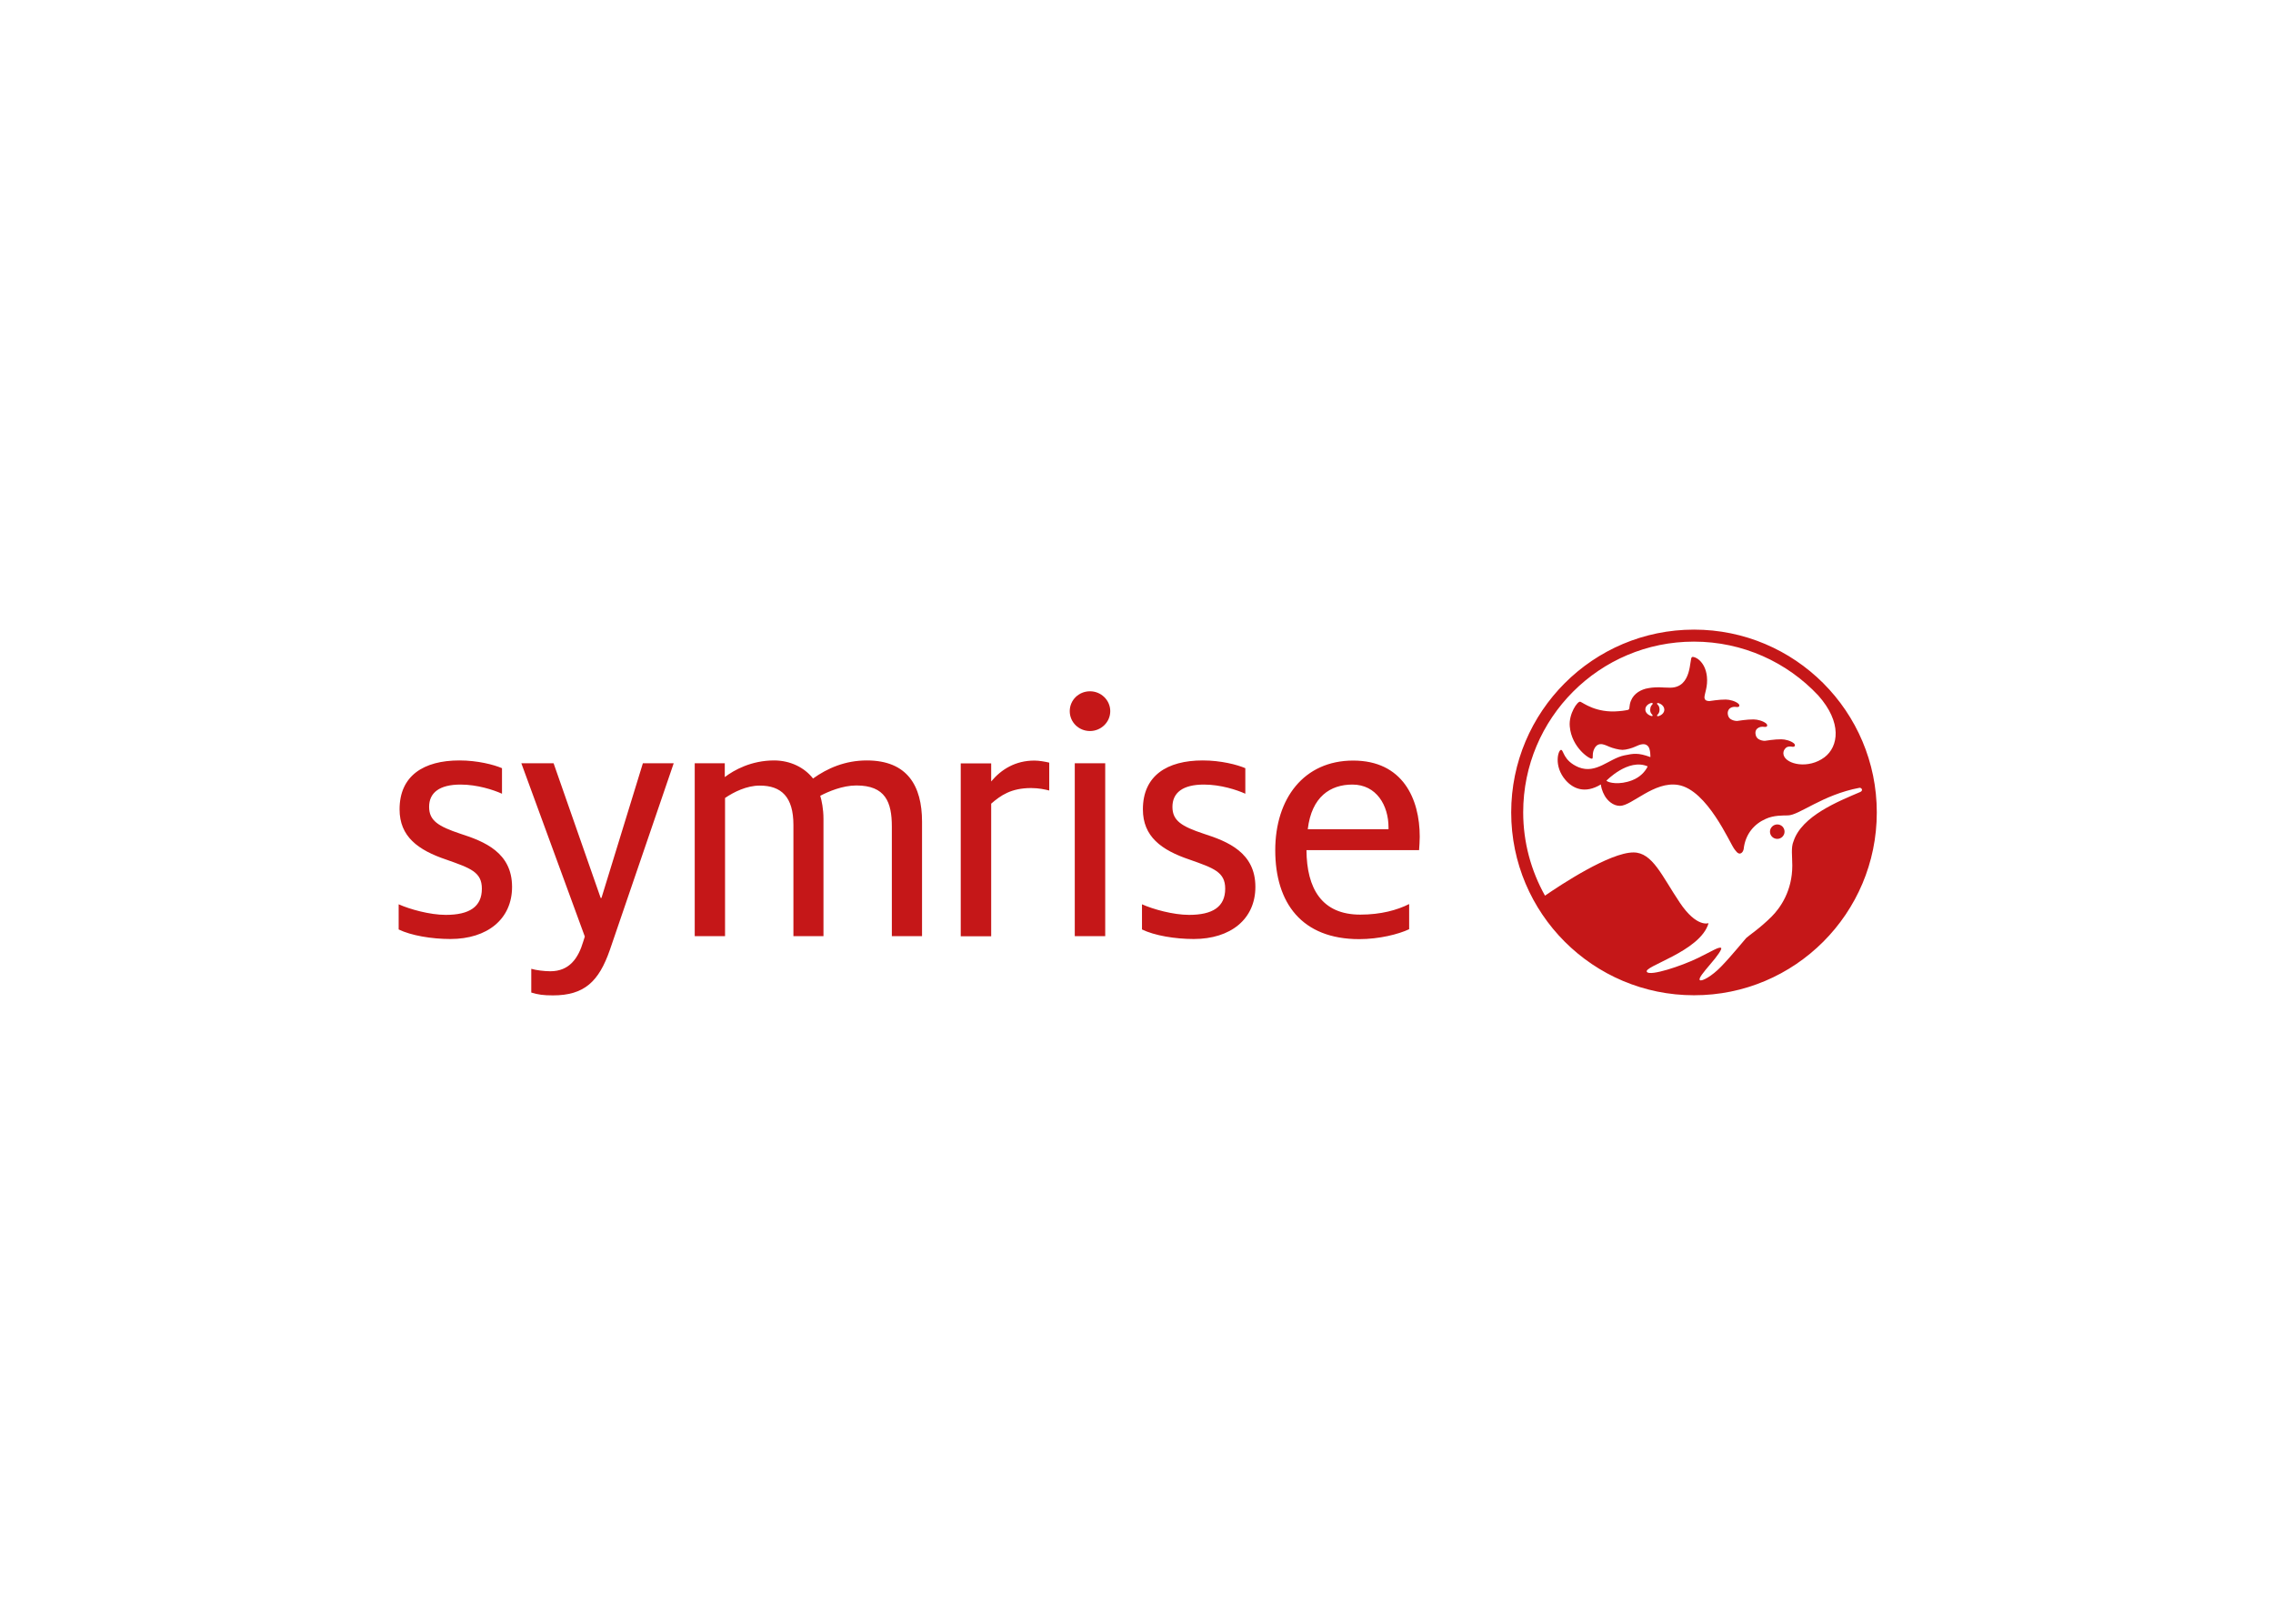 <svg clip-rule="evenodd" fill-rule="evenodd" stroke-linejoin="round" stroke-miterlimit="2" viewBox="0 0 560 400" xmlns="http://www.w3.org/2000/svg"><g fill="#c51718" fill-rule="nonzero" transform="matrix(.042 0 0 .042 185.939 66.13)"><path d="m6582.09 3190.71c0-592.53-480.53-1072.3-1072.29-1072.3-592.53 0-1072.3 480.53-1072.3 1072.3 0 592.52 480.53 1072.29 1072.3 1072.29 591.76.76 1072.29-479.77 1072.29-1072.29zm-96.1-120.32c-127.14 54.48-344.32 139.99-392.75 290.58-15.14 35.57-6.81 87.03-6.81 141.52 0 147.56-69.62 247.45-121.08 298.9-68.86 68.87-130.91 108.98-149.08 125.62-9.08 9.08-86.26 105.19-146.8 167.24-55.24 57.51-113.51 88.54-124.86 80.22-11.36-8.33 21.94-47.68 60.53-93.08 43.14-49.95 71.14-90.81 63.57-96.11-12.86-8.32-54.48 19.68-135.46 59.03-101.4 49.18-279.23 106.7-298.91 82.48-31.78-31.78 313.29-118.81 360.97-286.8 0 0-69.62 28-168.76-120.32-104.43-155.13-159.67-294.37-271.66-294.37-140 0-429.07 191.45-519.12 253.5-80.98-144.53-127.89-311.77-127.89-488.85 0-553.17 447.98-1001.16 1001.16-1001.16 287.56 0 547.12 121.08 729.49 315.56 141.51 158.91 118.81 300.42 37.08 362.48-94.59 71.13-223.99 42.37-239.88-12.11-8.33-29.51 17.4-46.16 17.4-46.16 8.33-4.54 19.68-6.06 34.06-3.03 18.16 1.51 17.4-12.11 9.08-19.67-17.41-15.14-51.46-24.22-74.16-24.22-37.08-.76-96.87 9.08-96.87 9.08-12.86 0-27.24-3.78-38.59-11.35-8.32-6.05-12.11-13.62-14.38-21.19-8.32-29.51 10.6-40.86 10.6-40.86 9.08-7.57 22.7-11.35 41.62-8.33 18.16 1.52 17.4-12.1 9.08-19.67-17.41-15.14-51.46-24.22-74.16-24.22-36.33-.75-96.86 9.08-96.86 9.08-12.87 0-27.25-3.78-38.6-11.35-8.32-6.05-12.11-13.62-14.38-21.19-8.32-29.51 12.11-42.37 12.11-42.37 9.08-6.81 21.95-9.84 39.35-6.81 18.16 1.51 17.41-12.11 9.08-19.68-17.4-15.13-51.46-24.21-74.16-24.21-36.32-.76-96.86 9.08-96.86 9.08-18.92-.76-26.49-7.57-28-19.68-.76-22.7 21.19-65.08 14.38-124.86-9.84-91.57-74.16-121.08-87.78-113.51-15.89 8.32 3.02 179.35-127.89 179.35-24.22 0-43.14-1.52-62.81-2.27-36.32 0-52.97 2.27-80.97 8.32-40.11 11.35-80.97 37.08-92.32 90.81-.76 5.3-1.52 9.83-2.27 15.13-.76 7.57-.76 15.89-8.33 18.16-4.54.76-22.7 5.3-52.97 7.57-135.45 12.87-211.13-49.94-227.02-55.24-15.89-6.05-68.86 71.13-62.05 144.54 10.59 124.86 119.56 195.99 131.67 189.18 7.57-4.54-3.03-30.27 13.62-60.54 24.97-45.4 68.87-15.13 87.03-9.08 17.4 7.57 55.24 18.16 77.18 18.16 21.19 0 56.76-10.59 72.65-18.16 31.03-14.38 58.27-24.21 77.19-3.03 15.13 16.65 13.62 63.57 13.62 63.57-71.89-26.49-99.13-21.19-153.62-9.84-90.05 18.92-163.45 110.49-267.13 69.62-91.56-38.59-87.02-100.64-102.91-102.16-16.65-1.51-46.16 94.59 26.48 177.84 43.14 49.18 112.76 81.72 206.59 24.97.76 10.59 6.81 39.35 22.7 66.59 16.65 28.76 49.19 59.03 89.3 59.03 69.62 0 200.53-146.05 341.29-122.6 171.02 28 304.21 343.56 329.93 376.1 6.06 6.81 19.68 31.03 35.57 25.73s18.92-25.73 18.92-25.73c9.84-90.81 65.08-149.07 129.4-177.07 46.92-21.95 102.16-19.68 129.4-20.44 66.59 0 202.81-121.07 420.75-161.94 10.59-1.51 24.21 14.38 5.3 24.22zm-1178.24-484.31c-.76-15.89-5.3-21.95-12.87-29.52-3.02-3.02-3.02-9.08 5.3-7.56 21.19 6.05 35.57 21.19 35.57 39.35 0 17.4-15.14 32.54-35.57 37.83-8.32 1.52-8.32-4.54-5.3-7.56 7.57-8.33 12.11-13.62 12.87-29.52zm-55.24 2.27c.75 15.89 5.29 21.19 12.86 29.51 3.03 3.03 3.03 9.08-4.54 7.57-.76 0-1.51-.76-2.27-.76h-.76c-19.67-6.81-34.05-21.19-33.29-38.59 0-16.65 13.62-31.03 33.29-37.08 10.6-3.03 11.35 3.78 8.33 7.56-7.57 8.33-12.11 13.63-12.87 28.76v1.51c-.75.76-.75 1.52-.75 1.52zm-18.17 339.77c-12.1 21.95-38.59 55.24-87.78 74.16-74.91 28.76-137.72 14.38-149.83 3.03l-.76-.76s127.89-133.18 242.16-84c0 0-1.52 3.03-3.79 7.57zm806.68 375.34c0-23.46-18.91-42.37-42.37-42.37s-43.14 18.91-43.14 42.37 18.92 42.38 43.14 42.38c22.7 0 42.37-18.92 42.37-42.38z"/><path d="m3900.97 3332.98c0-222.49-99.88-446.48-390.47-446.48-289.07 0-457.07 222.48-457.07 525.93 0 309.51 155.89 521.39 492.64 521.39 116.53 0 230.8-28.75 292.85-58.26v-147.57c-70.37 35.57-166.48 62.05-286.8 62.05-226.26 0-314.05-153.61-315.56-378.36h660.63c1.51-24.98 3.78-52.22 3.78-78.7zm-183.13-43.89h-473.71c22.7-191.46 133.18-261.84 261.83-261.84 141.51 0 211.88 122.6 211.88 251.24zm-1267.53-130.92c0-83.24 60.54-130.92 184.64-130.92 97.62 0 192.97 31.03 242.92 53.73v-149.83c-47.68-20.43-143.03-45.41-249.73-45.41-209.61 0-351.12 89.3-351.12 286.81 0 159.67 108.21 239.13 274.69 295.13 141.51 49.94 208.11 72.64 208.11 170.26 0 105.94-72.65 153.62-211.89 153.62-93.83 0-211.89-33.3-276.21-62.05v147.56c72.65 35.57 192.97 56 303.45 56 216.43 0 361.72-116.54 361.72-305.72 0-201.3-161.94-266.38-303.45-311.78-129.4-43.13-183.13-76.43-183.13-157.4zm-364.74-561.5c0-64.32-53.73-116.54-118.81-116.54-66.6 0-118.81 52.22-118.81 116.54s52.21 116.54 118.81 116.54c64.32 0 118.81-51.46 118.81-116.54zm-463.89 451.02c45.41 0 80.98 8.32 105.95 14.37v-163.45c-24.97-6.06-60.54-12.11-87.03-12.11-111.99 0-195.23 52.22-253.5 122.59v-105.94h-178.59v1014.03h178.59v-777.93c55.24-47.67 115.78-91.56 234.58-91.56zm-817.27 868.73h177.077v-671.23c0-209.61-85.512-359.45-323.883-359.45-127.132 0-230.805 45.41-315.559 105.95-49.945-64.32-133.186-105.95-228.535-105.95-133.185 0-234.588 56-289.073 97.62v-80.97h-176.319v1014.03h177.833v-810.47c52.214-35.56 127.131-72.64 203.562-72.64 127.131 0 197.508 66.59 197.508 230.8v652.31h176.319v-687.87c0-58.27-10.594-108.22-18.918-135.46 47.674-24.97 130.915-60.54 211.886-60.54 170.266 0 208.102 97.62 208.102 241.4zm-1654.225 80.97 374.585-1095h-180.86l-242.912 790.04h-4.541l-276.207-790.04h-189.19l372.319 1016.3-9.079 28.76c-28.76 97.61-80.97 174.8-192.97 174.8-37.08 0-83.24-6.05-112-14.38v139.24c39.35 12.11 70.38 16.65 127.13 16.65 184.648 0 269.403-81.73 333.725-266.37zm-1060.185-839.22c0-83.24 60.54-130.92 184.64-130.92 97.62 0 192.97 31.03 242.91 53.73v-149.83c-47.67-20.43-143.02-45.41-249.72-45.41-209.62 0-351.12 89.3-351.12 286.81 0 159.67 108.21 239.13 274.69 295.13 141.51 49.94 208.1 72.64 208.1 170.26 0 105.94-72.64 153.62-211.88 153.62-93.84 0-211.89-33.3-276.21-62.05v147.56c72.65 35.57 192.97 56 303.45 56 216.43 0 361.72-116.54 361.72-305.72 0-201.3-161.94-266.38-303.45-311.78-128.65-43.13-183.13-76.43-183.13-157.4zm3966.05-255.78h-178.59v1014.03h178.59z"/></g></svg>